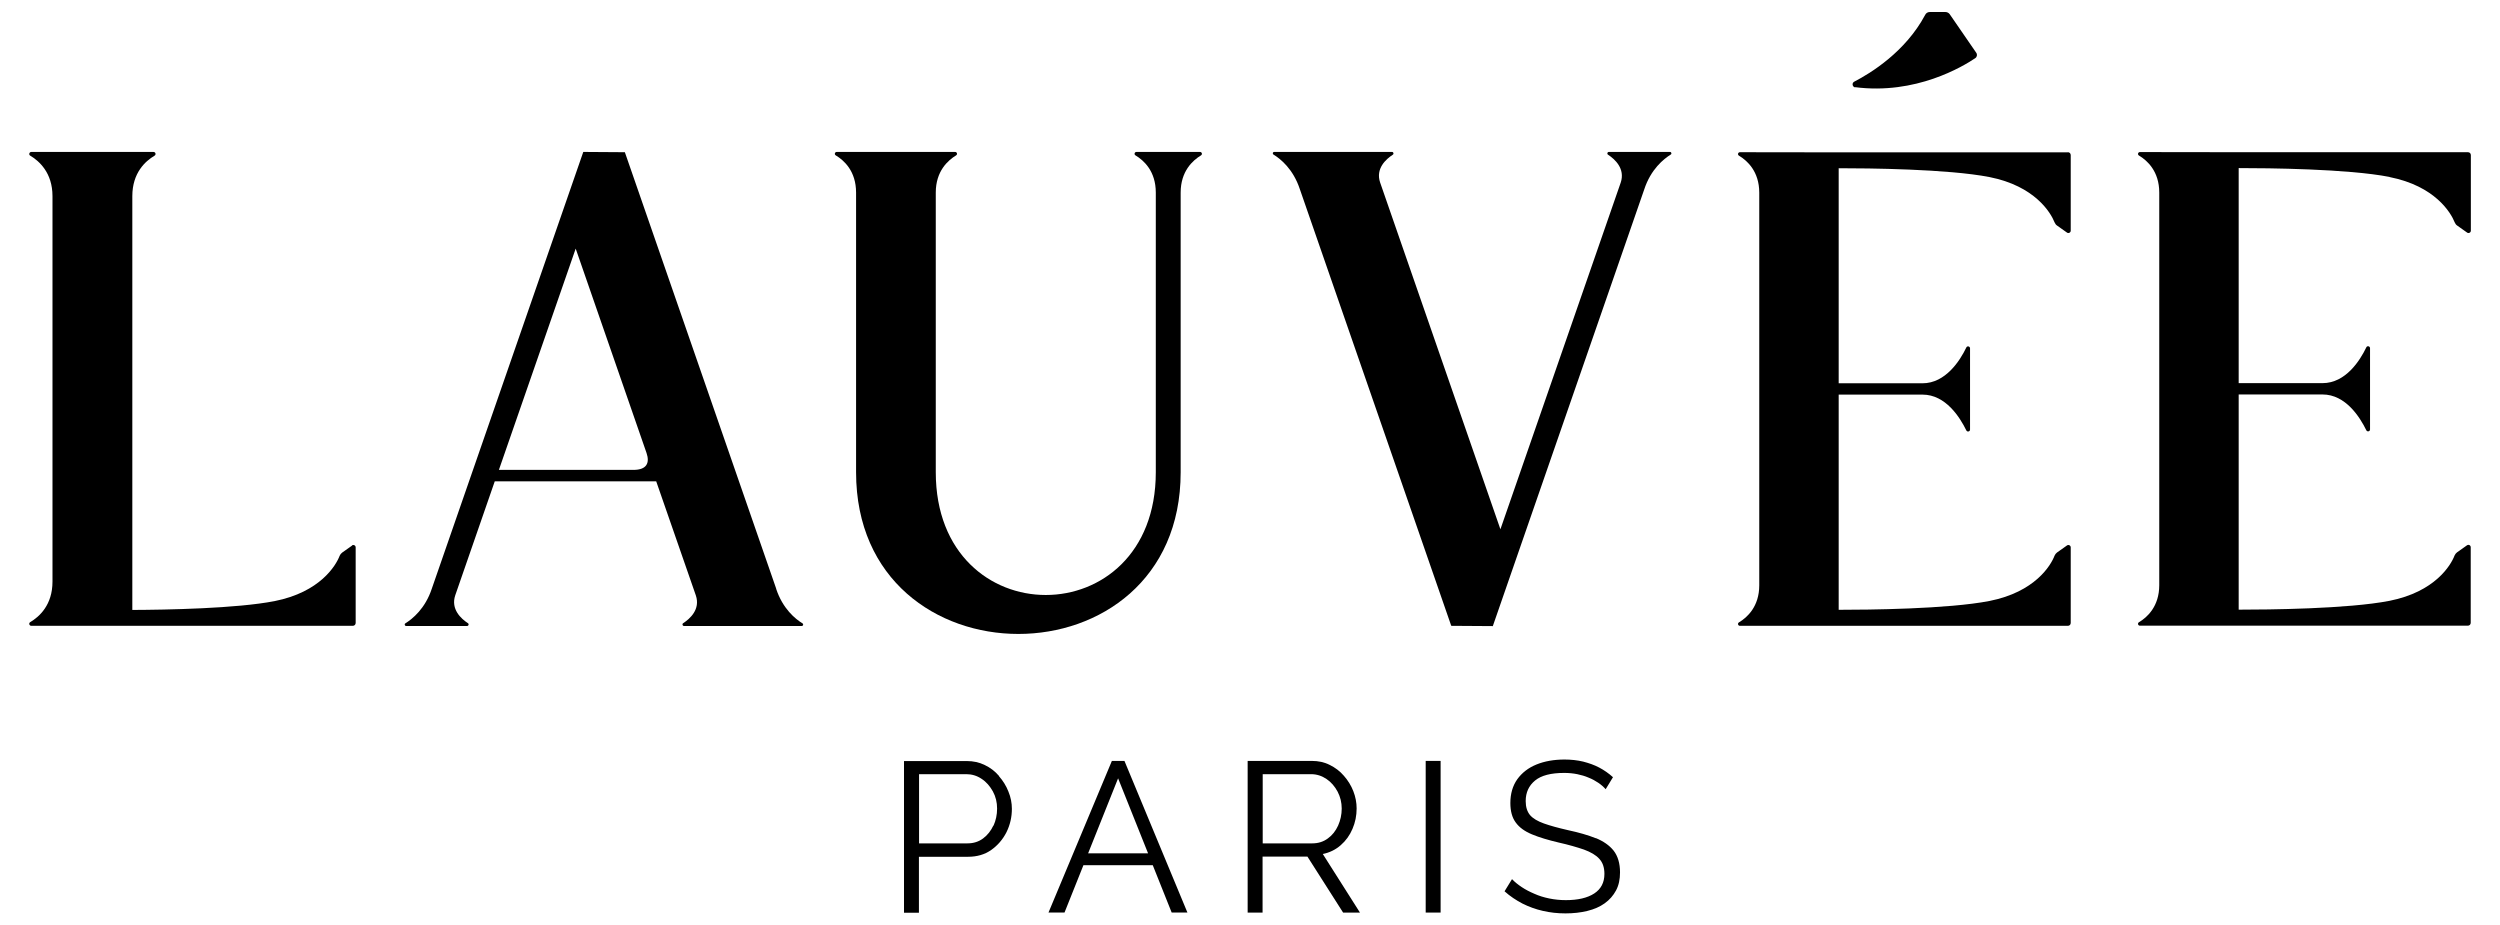 <?xml version="1.0" encoding="UTF-8"?><svg id="Calque_1" xmlns="http://www.w3.org/2000/svg" viewBox="0 0 181 67"><path d="M72.33,56.18c-.29-.34-.63-.6-1.03-.79-.4-.2-.84-.29-1.3-.29h-4.55v10.98h1.08v-4.05h3.56c.64,0,1.2-.16,1.67-.49.47-.33.84-.76,1.11-1.29.26-.53.39-1.09.39-1.69,0-.42-.08-.84-.25-1.25-.16-.41-.39-.78-.68-1.11ZM71.92,59.77c-.18.38-.42.69-.74.93-.32.24-.7.36-1.13.36h-3.51v-5.01h3.42c.4,0,.77.11,1.11.34.34.22.6.53.81.9.21.38.31.8.31,1.25s-.09.86-.26,1.24h0Z"/><path d="M80.5,55.09l-4.59,10.98h1.16l1.37-3.43h5.02l1.37,3.43h1.14l-4.56-10.98h-.91ZM78.78,61.78l2.17-5.43,2.17,5.43h-4.34Z"/><path d="M97.07,61.19c.37-.32.65-.71.85-1.18.2-.46.3-.96.3-1.48,0-.42-.08-.84-.24-1.25-.16-.41-.39-.78-.68-1.11-.29-.34-.64-.6-1.03-.79-.39-.2-.82-.29-1.3-.29h-4.64v10.98h1.08v-4.05h3.25l2.58,4.05h1.22l-2.69-4.24c.49-.1.92-.31,1.29-.63h0ZM91.42,61.06v-5.01h3.5c.41,0,.78.12,1.12.35.34.23.6.54.8.91.2.38.3.79.3,1.23s-.09.84-.26,1.23c-.18.39-.42.7-.74.93-.32.24-.7.36-1.13.36h-3.59Z"/><path d="M104.3,55.09h-1.08v10.98h1.08v-10.98Z"/><path d="M115.54,60.69c-.57-.23-1.24-.42-2.03-.59-.7-.16-1.28-.32-1.73-.48s-.79-.36-1-.6c-.21-.25-.32-.59-.32-1.02,0-.63.23-1.12.68-1.49s1.15-.55,2.11-.55c.33,0,.64.03.94.09.29.06.57.14.82.25.26.1.49.23.7.37.21.14.39.3.54.47l.53-.87c-.31-.28-.64-.51-1-.7-.36-.19-.74-.32-1.16-.43-.42-.1-.87-.15-1.35-.15-.76,0-1.44.12-2.03.36-.59.24-1.05.6-1.39,1.07-.33.47-.5,1.04-.5,1.72,0,.59.13,1.06.39,1.41.26.36.65.64,1.18.86.53.22,1.17.41,1.93.59.72.16,1.33.34,1.83.51.49.18.87.4,1.11.67.25.27.37.63.37,1.09,0,.63-.25,1.1-.74,1.42-.49.32-1.18.48-2.05.48-.41,0-.81-.04-1.2-.12-.39-.08-.75-.19-1.08-.34-.33-.14-.64-.3-.91-.48-.27-.18-.51-.37-.71-.58l-.54.88c.4.36.84.65,1.3.89.46.23.95.41,1.48.53.52.12,1.06.18,1.63.18s1.11-.06,1.59-.18c.49-.12.9-.3,1.25-.55.35-.25.62-.56.82-.93.2-.37.29-.81.29-1.31,0-.66-.16-1.18-.46-1.57-.31-.39-.75-.69-1.31-.92h.01Z"/><path d="M86.88,11h-4.6c-.14,0-.19.18-.07.25.6.36,1.47,1.14,1.47,2.69v20.25c0,11.85-15.93,11.85-15.93,0V13.94c0-1.55.88-2.33,1.47-2.69.12-.07.07-.25-.07-.25h-8.57c-.14,0-.19.18-.07.25.6.36,1.47,1.14,1.47,2.69v20.25c0,15.61,23.5,15.61,23.5,0V13.94c0-1.55.88-2.33,1.47-2.69.12-.07.07-.25-.07-.25h0Z"/><path d="M25.49,39.5l-.72.51c-.08.06-.14.14-.18.23-.27.71-1.42,2.63-4.71,3.28-2.76.54-7.86.63-10.3.64V14.2c0-1.69.95-2.54,1.61-2.93.13-.08.07-.27-.08-.27H2.27c-.15,0-.21.2-.08.27.65.39,1.61,1.24,1.61,2.93v27.91c0,1.69-.95,2.54-1.61,2.93-.13.08-.07.27.08.27h23.27c.12,0,.21-.09.21-.21v-5.47c0-.14-.15-.22-.27-.14h0Z"/><path d="M56.2,42.63l-10.96-31.61-3.01-.02-10.96,31.6c-.48,1.47-1.41,2.21-1.92,2.53-.09.05-.05.19.05.19h4.42c.11,0,.15-.14.06-.2-.49-.32-1.26-1.01-.92-2.02l2.86-8.25h11.69l2.87,8.26c.34,1.01-.43,1.69-.92,2.01-.09.06-.05.2.06.2h8.53c.1,0,.14-.13.05-.19-.51-.31-1.43-1.05-1.91-2.51h0ZM36.12,34.02l5.56-16.02,5.13,14.8c.24.7.03,1.22-.95,1.22h-9.74Z"/><path d="M120.9,11h-4.42c-.11,0-.15.14-.06.2.49.32,1.26,1.01.92,2.02l-8.71,25.1-8.71-25.11c-.34-1.01.43-1.69.92-2.01.09-.06.05-.2-.06-.2h-8.53c-.1,0-.14.13-.05.19.51.31,1.43,1.05,1.91,2.51l10.96,31.61,3.01.02,1.49-4.3,9.47-27.31c.48-1.47,1.41-2.21,1.92-2.53.09-.05.05-.19-.05-.19h0Z"/><path d="M134.3,6.31c4.4.57,7.82-1.5,8.71-2.1.13-.09.16-.26.07-.39l-1.92-2.79c-.07-.1-.19-.16-.31-.16h-1.14c-.14,0-.27.08-.33.21-1.43,2.68-3.95,4.22-5.13,4.83-.2.1-.14.39.07.42h0Z"/><path d="M149.72,11.03h-16.58s-7.17-.01-7.17-.01c-.14,0-.19.18-.07.25.6.36,1.47,1.14,1.47,2.68v28.43c0,1.54-.88,2.33-1.47,2.68-.12.07-.07.25.07.25h23.74c.12,0,.21-.09.21-.21v-5.47c0-.14-.16-.22-.27-.14l-.72.51c-.08.06-.14.14-.18.23-.27.71-1.42,2.63-4.71,3.28-3.02.59-8.84.64-10.92.64v-15.58h6.07c1.68,0,2.71,1.65,3.17,2.59.07.14.27.09.27-.06v-5.88c0-.15-.21-.2-.27-.06-.45.94-1.5,2.59-3.17,2.59h-6.07v-15.57c2.08,0,7.9.05,10.92.64,3.28.65,4.43,2.57,4.71,3.28.04.09.1.18.18.23l.72.51c.11.08.27,0,.27-.14v-5.47c0-.12-.09-.21-.21-.21h0Z"/><path d="M173.01,12.82c3.28.65,4.43,2.57,4.71,3.28.04.09.1.18.18.23l.72.51c.11.08.27,0,.27-.14v-5.47c0-.12-.09-.21-.21-.21h-16.58s-7.17-.01-7.17-.01c-.14,0-.19.18-.07.25.6.36,1.47,1.14,1.47,2.68v28.43c0,1.54-.88,2.33-1.47,2.68-.12.07-.07.25.07.25h23.74c.12,0,.21-.09.21-.21v-5.47c0-.14-.15-.22-.27-.14l-.72.51c-.08.06-.14.14-.18.23-.27.71-1.42,2.63-4.71,3.28-3.02.59-8.84.64-10.92.64v-15.58h6.07c1.68,0,2.71,1.65,3.17,2.59.07.14.27.09.27-.06v-5.88c0-.15-.21-.2-.27-.06-.45.94-1.49,2.59-3.17,2.59h-6.07v-15.57c2.08,0,7.9.05,10.92.64h0Z"/></svg>